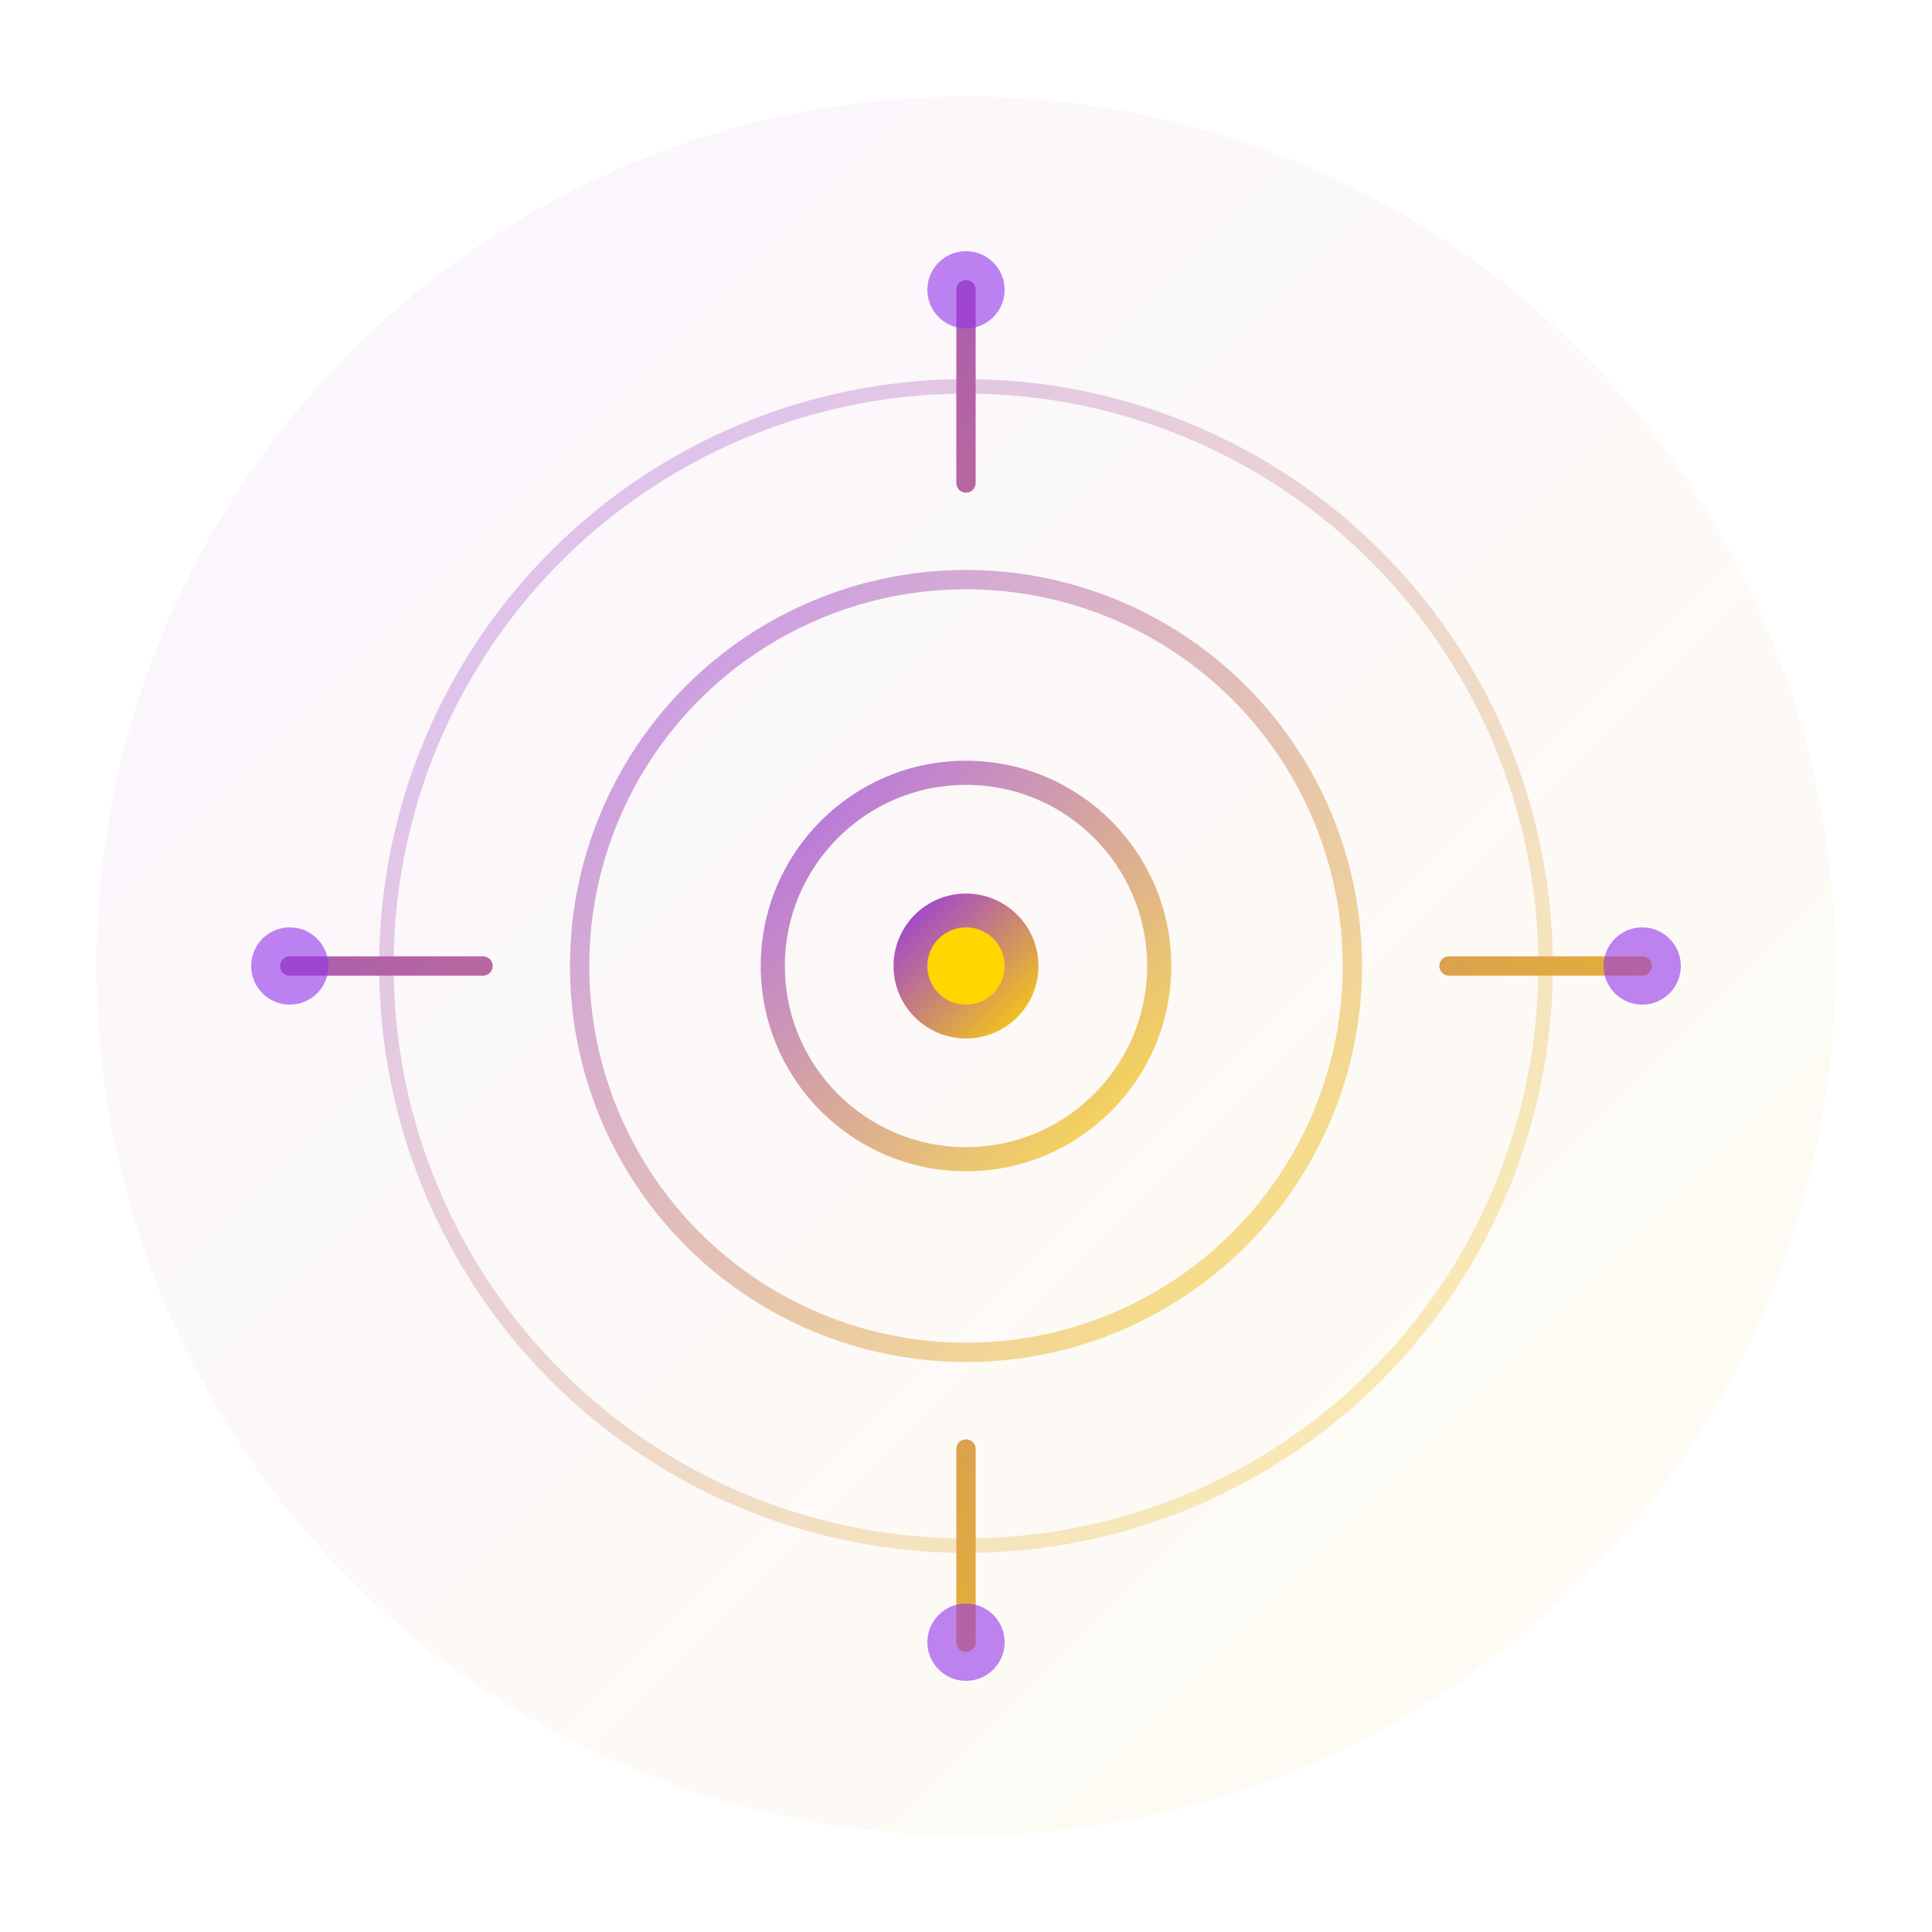 <svg xmlns="http://www.w3.org/2000/svg" viewBox="0 0 400 400" fill="none">
  <defs>
    <linearGradient id="focusGrad" x1="0%" y1="0%" x2="100%" y2="100%">
      <stop offset="0%" stop-color="#9333EA"/>
      <stop offset="100%" stop-color="#FFD700"/>
    </linearGradient>
  </defs>
  <circle cx="200" cy="200" r="180" fill="url(#focusGrad)" opacity="0.05"/>
  <circle cx="200" cy="200" r="120" stroke="url(#focusGrad)" stroke-width="3" opacity="0.3"/>
  <circle cx="200" cy="200" r="80" stroke="url(#focusGrad)" stroke-width="4" opacity="0.5"/>
  <circle cx="200" cy="200" r="40" stroke="url(#focusGrad)" stroke-width="5" opacity="0.7"/>
  <circle cx="200" cy="200" r="15" fill="url(#focusGrad)"/>
  <circle cx="200" cy="200" r="8" fill="#FFD700"/>
  <path d="M200 60 L200 100 M200 300 L200 340 M60 200 L100 200 M300 200 L340 200" stroke="url(#focusGrad)" stroke-width="4" stroke-linecap="round"/>
  <circle cx="200" cy="60" r="8" fill="#9333EA" opacity="0.6"/>
  <circle cx="200" cy="340" r="8" fill="#9333EA" opacity="0.6"/>
  <circle cx="60" cy="200" r="8" fill="#9333EA" opacity="0.6"/>
  <circle cx="340" cy="200" r="8" fill="#9333EA" opacity="0.6"/>
</svg>

